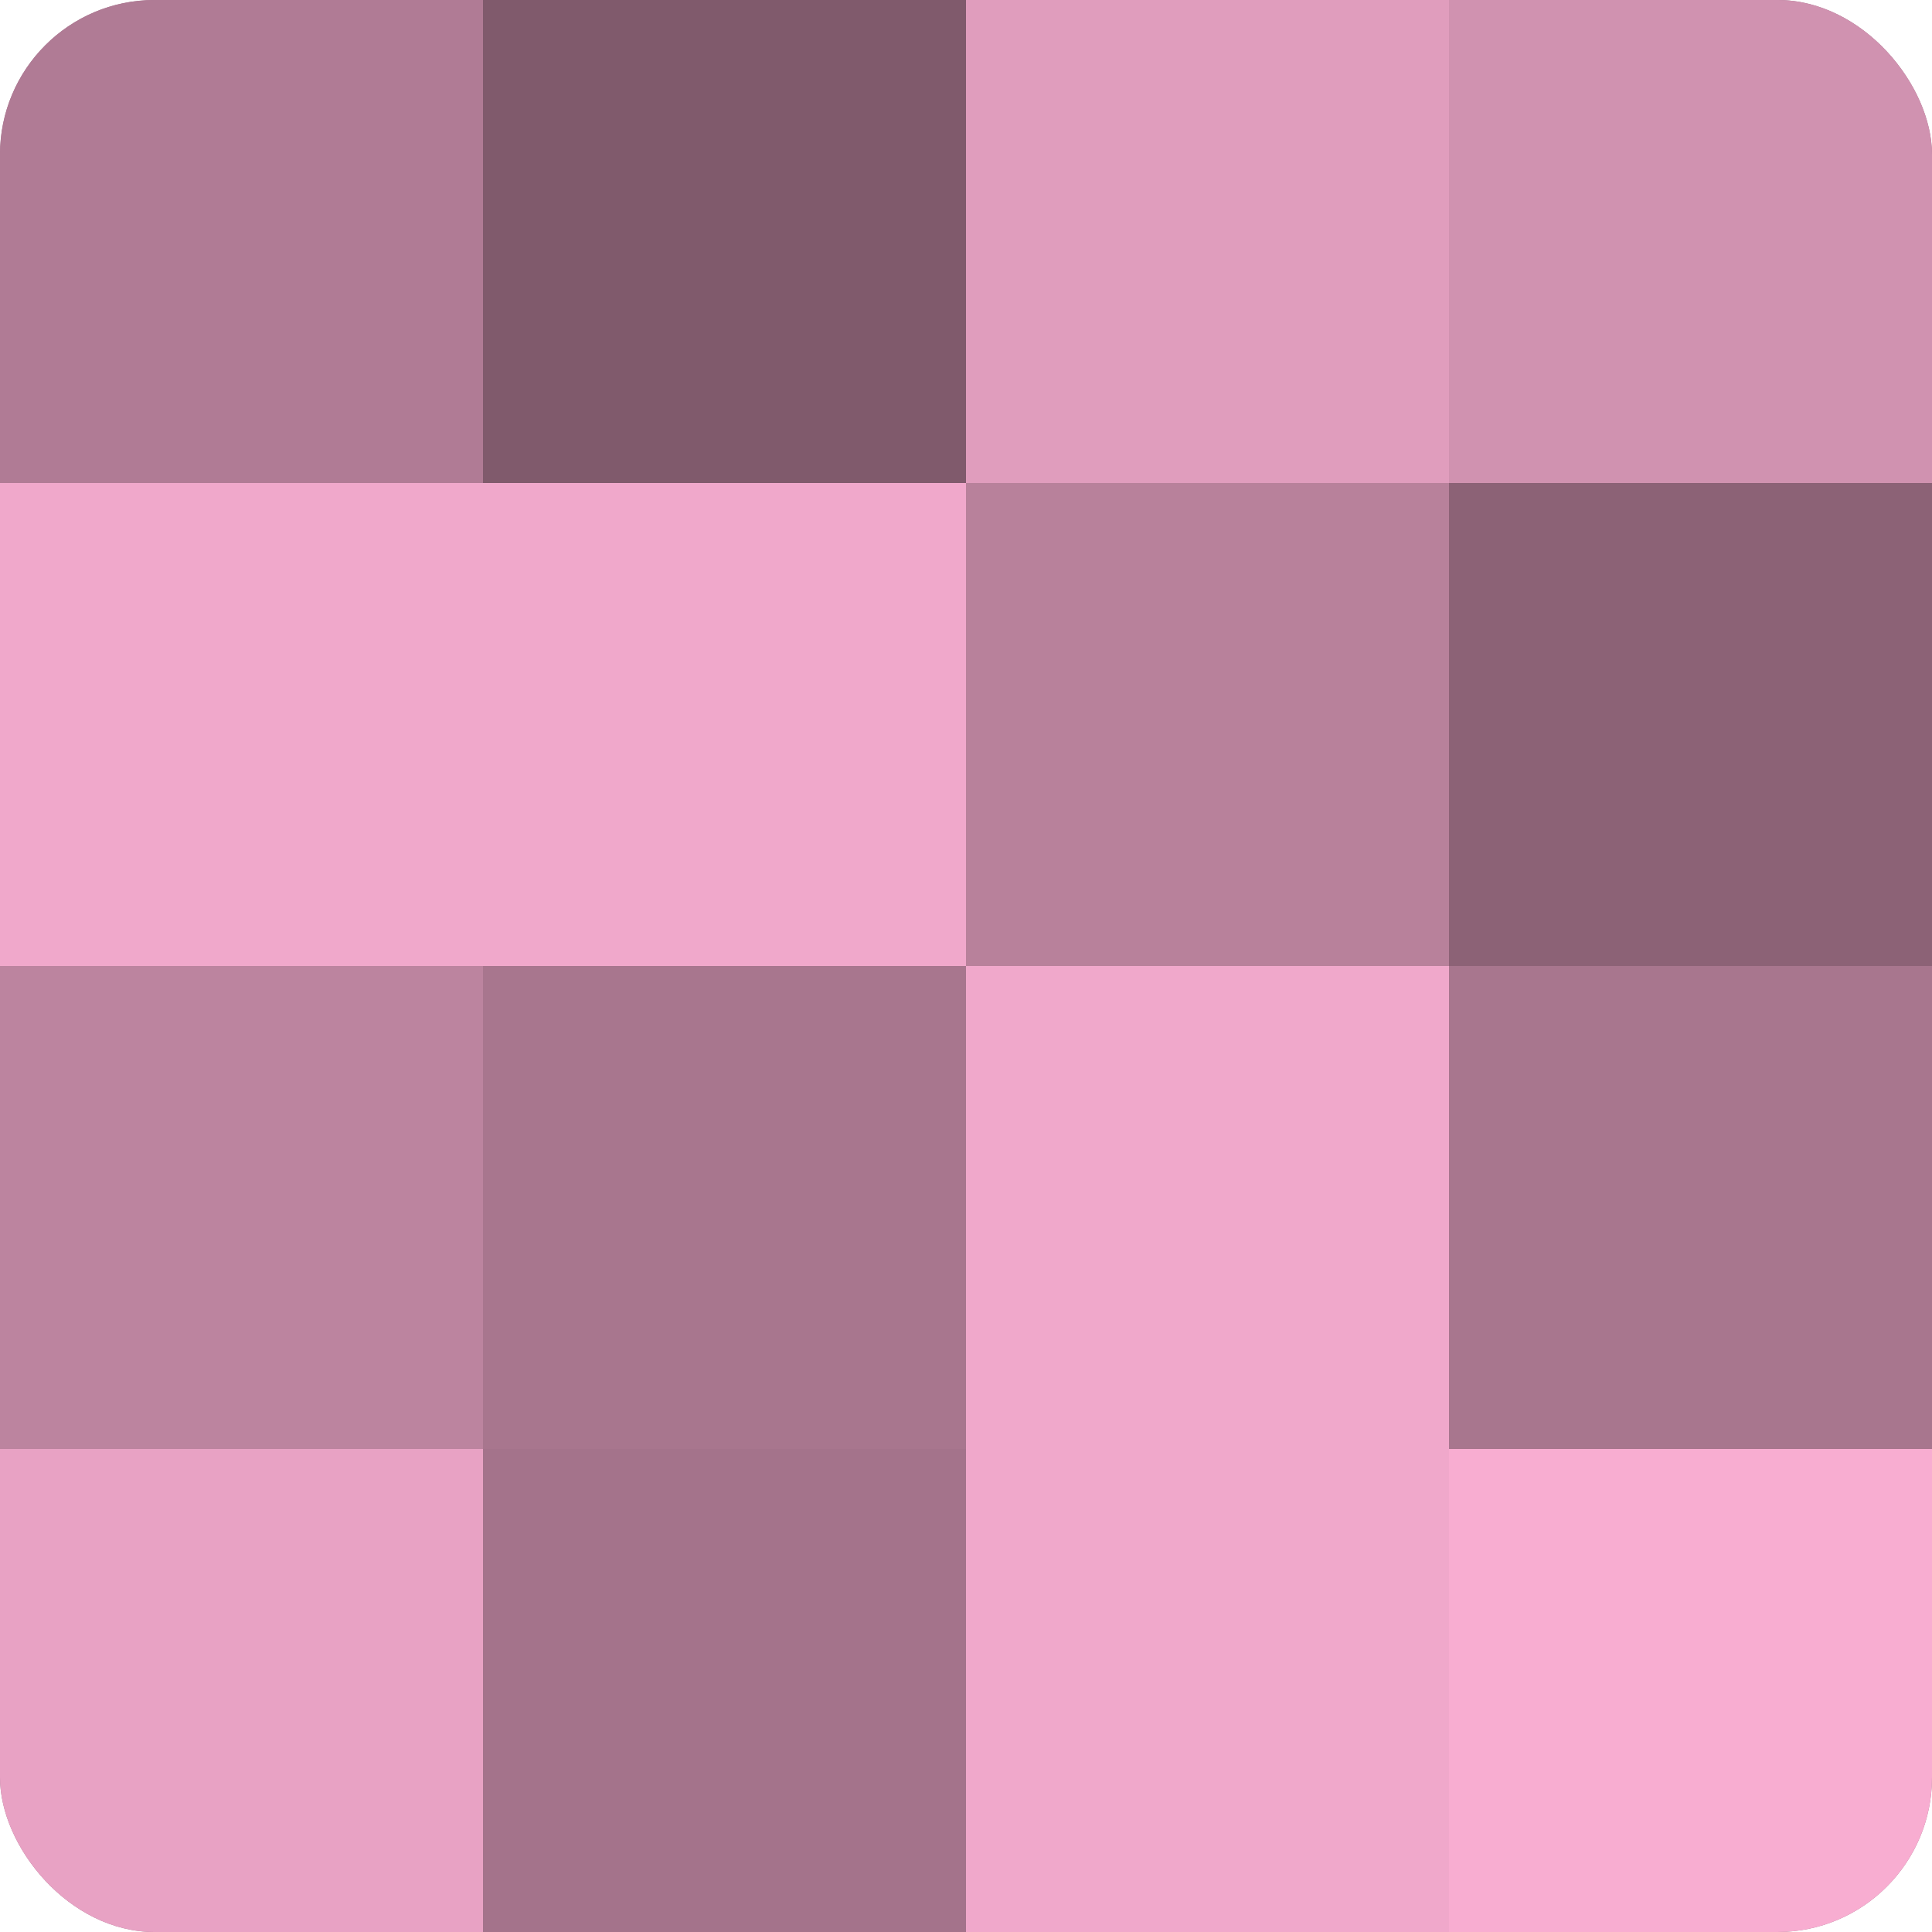 <?xml version="1.0" encoding="UTF-8"?>
<svg xmlns="http://www.w3.org/2000/svg" width="60" height="60" viewBox="0 0 100 100" preserveAspectRatio="xMidYMid meet"><defs><clipPath id="c" width="100" height="100"><rect width="100" height="100" rx="8" ry="8"/></clipPath></defs><g clip-path="url(#c)"><rect width="100" height="100" fill="#a07087"/><rect width="25" height="25" fill="#b07b95"/><rect y="25" width="25" height="25" fill="#f0a8cb"/><rect y="50" width="25" height="25" fill="#bc849f"/><rect y="75" width="25" height="25" fill="#e8a2c4"/><rect x="25" width="25" height="25" fill="#805a6c"/><rect x="25" y="25" width="25" height="25" fill="#f0a8cb"/><rect x="25" y="50" width="25" height="25" fill="#a8768e"/><rect x="25" y="75" width="25" height="25" fill="#a4738b"/><rect x="50" width="25" height="25" fill="#e09dbd"/><rect x="50" y="25" width="25" height="25" fill="#b8819b"/><rect x="50" y="50" width="25" height="25" fill="#f0a8cb"/><rect x="50" y="75" width="25" height="25" fill="#f0a8cb"/><rect x="75" width="25" height="25" fill="#d092b0"/><rect x="75" y="25" width="25" height="25" fill="#8c6276"/><rect x="75" y="50" width="25" height="25" fill="#a8768e"/><rect x="75" y="75" width="25" height="25" fill="#f8add1"/></g></svg>
